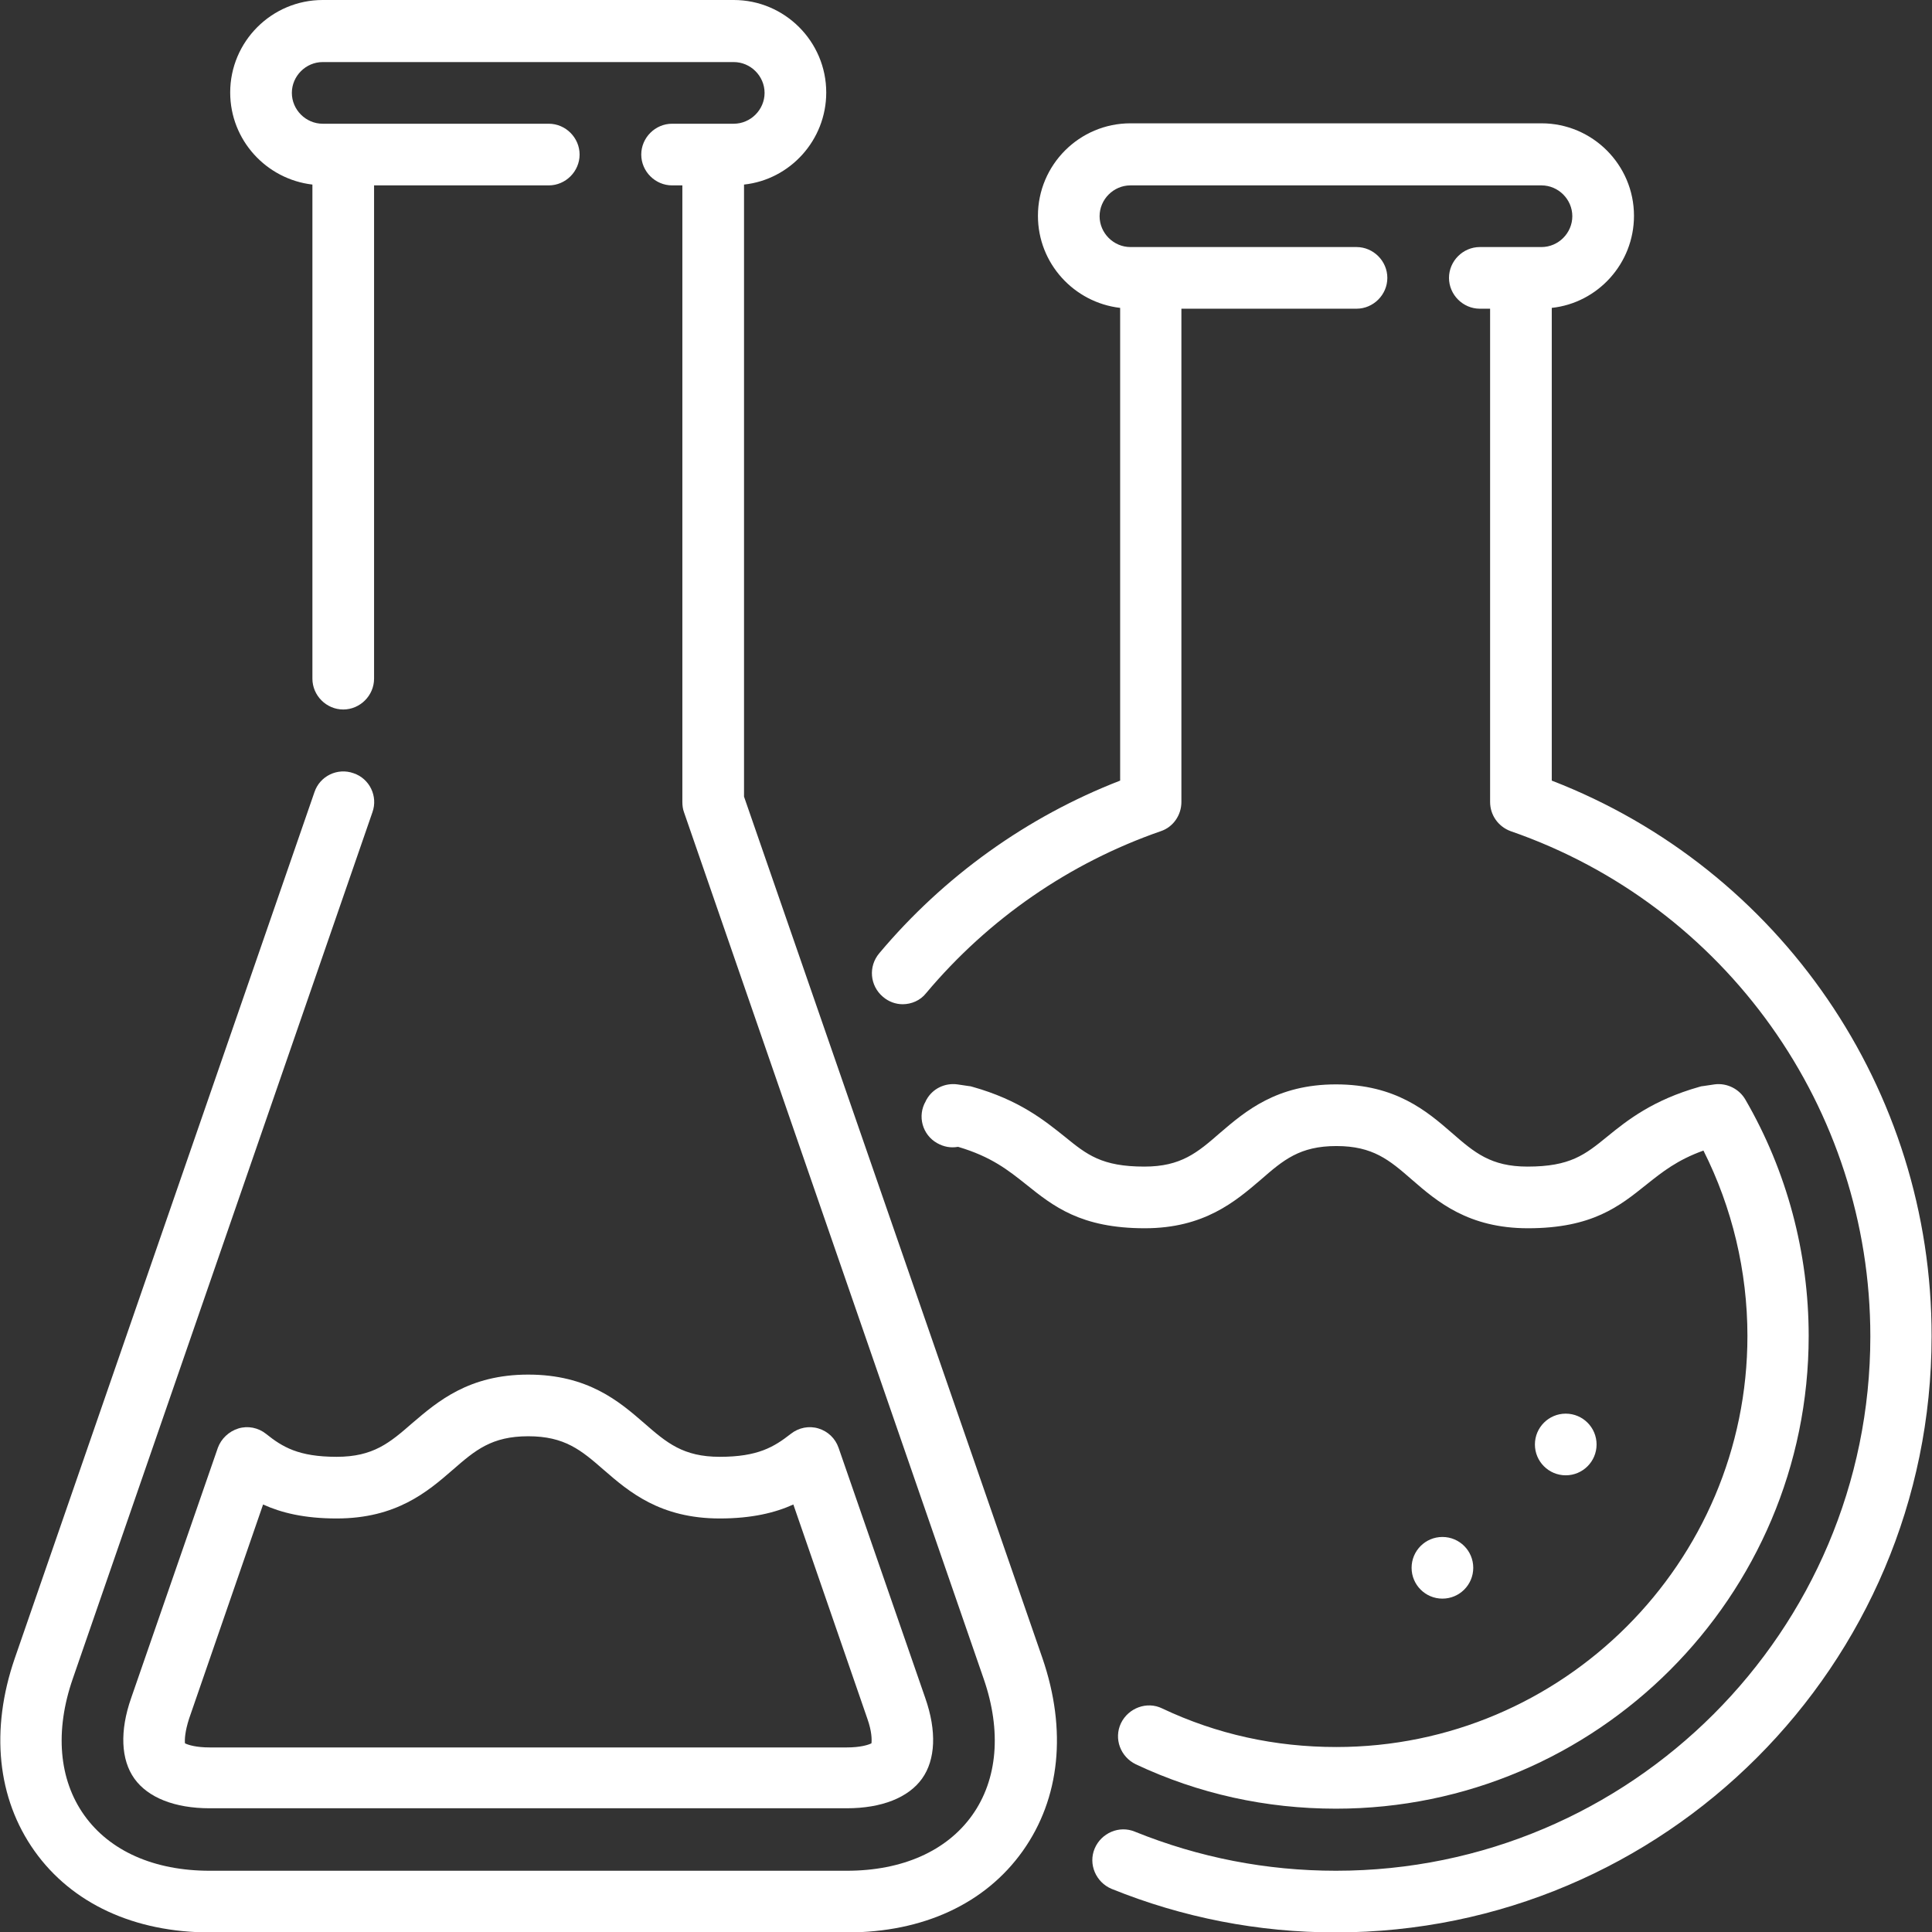 <?xml version="1.0" encoding="utf-8"?>
<!-- Generator: Adobe Illustrator 19.0.0, SVG Export Plug-In . SVG Version: 6.00 Build 0)  -->
<svg version="1.1" id="Layer_1" xmlns="http://www.w3.org/2000/svg" xmlns:xlink="http://www.w3.org/1999/xlink" x="0px" y="0px"
	 viewBox="22 -93.6 470 470" style="enable-background:new 22 -93.6 470 470;" xml:space="preserve">
<rect x="22" y="-93.6" width="470" height="470" fill="#333333" stroke="none"/>
<style type="text/css">
	.st0{fill:#FFFFFF;}
</style>
<g>
	<path class="st0" d="M399.5,96.3V-18.7c11.2-1.2,20-10.8,20-22.4c0-12.4-10.1-22.5-22.5-22.5H297c-12.4,0-22.5,10.1-22.5,22.5
		c0,11.6,8.8,21.1,20,22.4V96.3c-22.7,8.8-42.9,23.3-58.6,42c-2.7,3.2-2.3,7.9,0.9,10.6c1.4,1.2,3.1,1.8,4.8,1.8
		c2.1,0,4.3-0.9,5.7-2.7c15.2-18.1,34.9-31.7,57.1-39.4c3-1,5-3.9,5-7.1v-120H352c4.1,0,7.5-3.4,7.5-7.5s-3.4-7.5-7.5-7.5h-55
		c-4.1,0-7.5-3.4-7.5-7.5s3.4-7.5,7.5-7.5h100c4.1,0,7.5,3.4,7.5,7.5s-3.4,7.5-7.5,7.5h-15c-4.1,0-7.5,3.4-7.5,7.5s3.4,7.5,7.5,7.5
		h2.5v120c0,3.2,2,6,5,7.1c52.3,18.1,87.5,67.5,87.5,122.9c0,71.7-58.3,130-130,130c-16.9,0-33.3-3.2-48.9-9.5
		c-3.8-1.6-8.2,0.3-9.8,4.1s0.3,8.2,4.1,9.8c17.3,7,35.7,10.6,54.5,10.6c80,0,145-65,145-145C492,171.5,455.1,117.8,399.5,96.3
		L399.5,96.3z"/>
	<circle class="st0" cx="402.9" cy="257.8" r="7.5"/>
	<circle class="st0" cx="372.9" cy="287.8" r="7.5"/>
	<path class="st0" d="M304.7,322c-3.7-1.8-8.2-0.1-10,3.6c-1.8,3.8-0.1,8.2,3.6,10c15.3,7.2,31.7,10.8,48.7,10.8
		c63.4,0,115-51.6,115-115c0-20.2-5.3-40.1-15.4-57.5c-1.5-2.6-4.5-4.1-7.5-3.7l-2.7,0.4c-0.3,0-0.7,0.1-1,0.2
		c-11.3,3.2-17.5,8.1-22.4,12.1c-5.4,4.4-9,7.3-19.4,7.3c-8.9,0-12.9-3.4-18.4-8.2c-6.1-5.3-13.7-11.8-28.2-11.8
		c-14.4,0-22,6.5-28.2,11.8c-5.5,4.8-9.5,8.2-18.4,8.2c-10.4,0-14-2.9-19.4-7.3c-4.9-3.9-11-8.9-22.4-12.1c-0.3-0.1-0.7-0.2-1-0.2
		l-2.7-0.4c-3-0.4-6,1-7.5,3.7c-0.1,0.1-0.1,0.2-0.2,0.4c-2.1,3.6-0.8,8.2,2.8,10.2c1.6,0.9,3.3,1.2,5,0.9l0.1,0
		c8.1,2.4,12.2,5.7,16.6,9.2c6.5,5.2,13.2,10.6,28.8,10.6c14.4,0,22-6.5,28.2-11.8c5.5-4.8,9.5-8.2,18.4-8.2
		c8.9,0,12.9,3.4,18.4,8.2c6.1,5.3,13.7,11.8,28.2,11.8c15.7,0,22.3-5.4,28.8-10.6c3.9-3.1,7.5-6,13.9-8.3
		c7,13.9,10.7,29.4,10.7,45.1c0,55.1-44.9,100-100,100C332.2,331.4,318,328.3,304.7,322L304.7,322z"/>
	<path class="st0" d="M203,100.2V-48.7c11.2-1.2,20-10.8,20-22.4c0-12.4-10.1-22.5-22.5-22.5h-100C88.1-93.6,78-83.5,78-71.1
		c0,11.6,8.8,21.1,20,22.4V71.5c0,4.1,3.4,7.5,7.5,7.5s7.5-3.4,7.5-7.5v-120h42.5c4.1,0,7.5-3.4,7.5-7.5s-3.4-7.5-7.5-7.5h-55
		c-4.1,0-7.5-3.4-7.5-7.5s3.4-7.5,7.5-7.5h100c4.1,0,7.5,3.4,7.5,7.5s-3.4,7.5-7.5,7.5h-15c-4.1,0-7.5,3.4-7.5,7.5s3.4,7.5,7.5,7.5
		h2.5v150c0,0.8,0.1,1.7,0.4,2.5l72.9,210.8c4.4,12.7,3.4,24.5-2.8,33.2c-6.2,8.7-17,13.5-30.5,13.5H73c-13.5,0-24.3-4.8-30.5-13.5
		c-6.2-8.7-7.2-20.5-2.8-33.2l72.9-210.8c1.4-3.9-0.7-8.2-4.6-9.5c-3.9-1.4-8.2,0.7-9.5,4.6L25.6,309.8c-6,17.4-4.3,34.1,4.8,46.9
		s24.3,19.8,42.7,19.8h155c18.5,0,33.6-7,42.7-19.8c9.1-12.8,10.8-29.4,4.8-46.9L203,100.2L203,100.2z"/>
	<path class="st0" d="M86.7,255.2c-1.9-1.5-4.4-2-6.7-1.3c-2.3,0.7-4.2,2.5-5,4.7l-21.1,60.9c-2.8,8-2.5,15,0.8,19.6
		s9.8,7.2,18.3,7.2h155c8.5,0,15-2.6,18.3-7.2c3.3-4.6,3.6-11.6,0.8-19.6l-21.1-60.9c-0.8-2.3-2.6-4-4.9-4.7
		c-2.3-0.7-4.8-0.2-6.7,1.3c-4.1,3.2-8,5.6-17.3,5.6c-8.9,0-12.9-3.4-18.4-8.2c-6.1-5.3-13.7-11.8-28.2-11.8
		c-14.4,0-22,6.5-28.2,11.8c-5.5,4.8-9.5,8.2-18.4,8.2C94.6,260.8,90.7,258.4,86.7,255.2L86.7,255.2z M132.1,264
		c5.5-4.8,9.5-8.2,18.4-8.2c8.9,0,12.9,3.4,18.4,8.2c6.1,5.3,13.7,11.8,28.2,11.8c7.8,0,13.5-1.4,17.9-3.4l18,52.1
		c1.1,3.1,1.1,5.1,1,6c-0.8,0.4-2.7,1-6,1H73c-3.3,0-5.2-0.6-6-1c-0.1-0.9,0-2.9,1-6l18-52.1c4.4,2,10,3.4,17.9,3.4
		C118.4,275.8,126,269.3,132.1,264L132.1,264z"/>
</g>
</svg>
